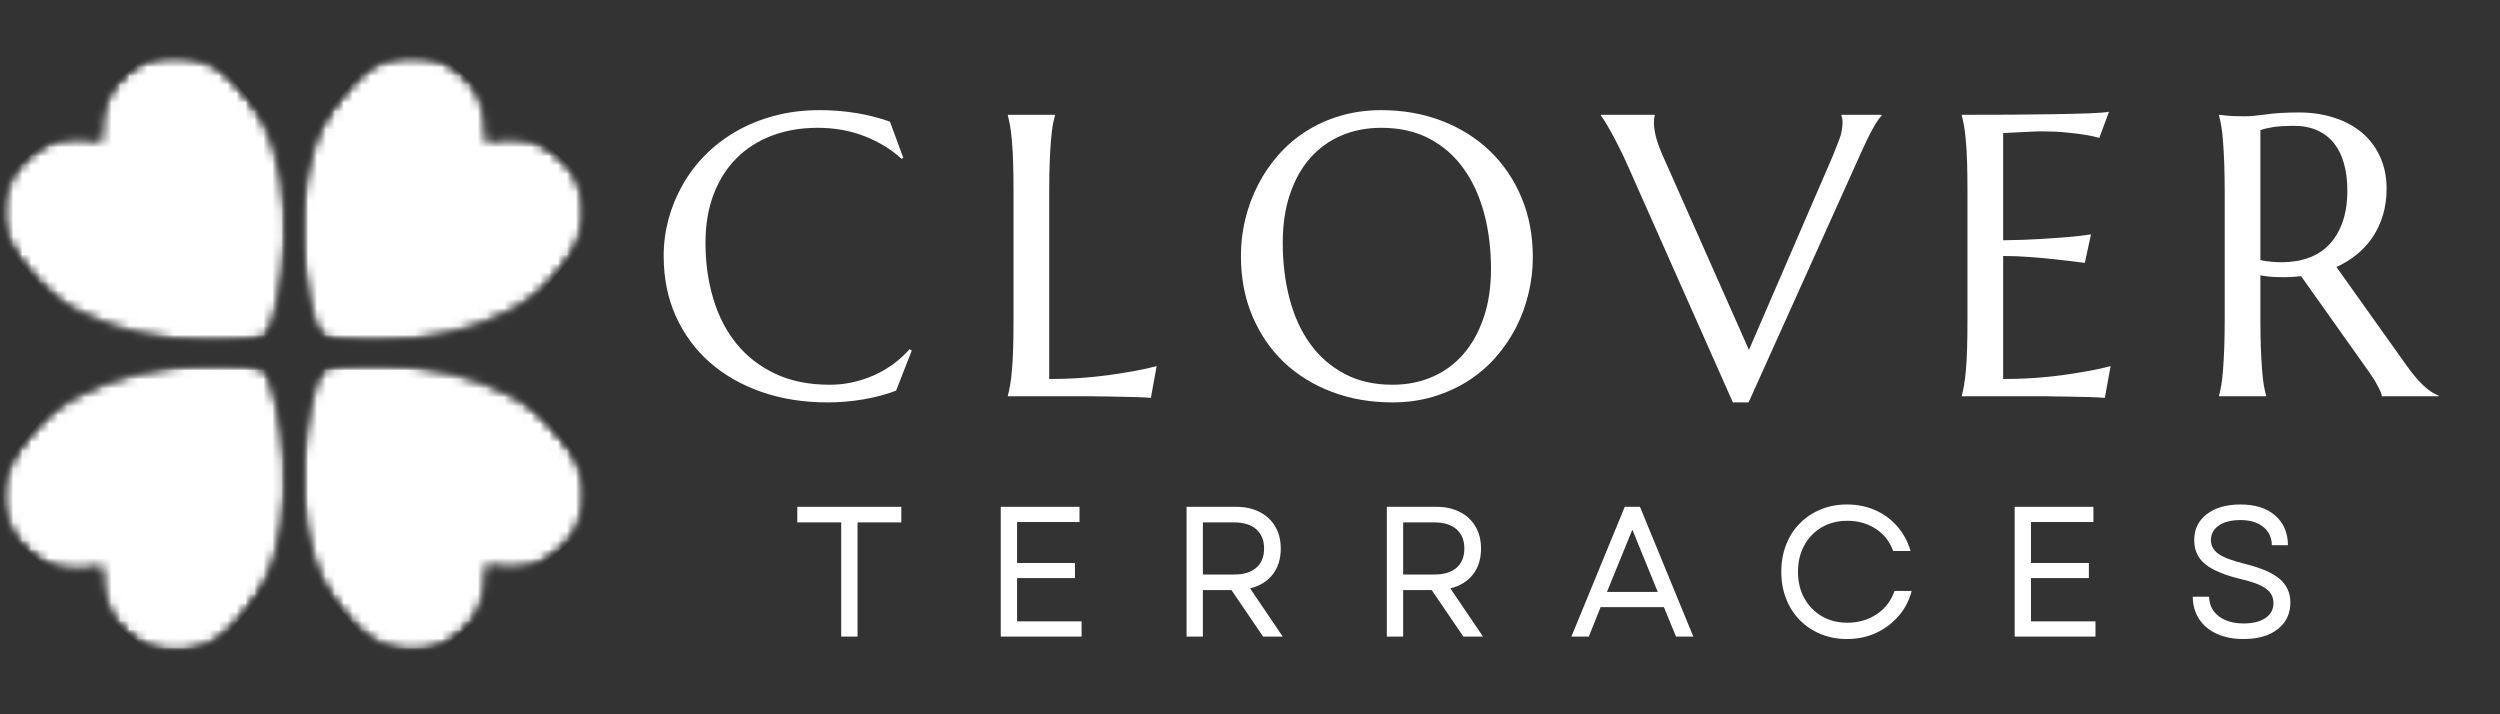 <svg xmlns="http://www.w3.org/2000/svg" width="280" height="80" viewBox="0 0 280 80" fill="none"><rect x="0" y="0" width="280" height="80" fill="#333333" stroke="none"/><mask id="mask0_124_3725" style="mask-type:luminance" maskUnits="userSpaceOnUse" x="71" y="0" width="209" height="59"><path d="M279.561 0H71.209V58.022H279.561V0Z" fill="white"></path></mask><g mask="url(#mask0_124_3725)"><path d="M101.173 17.693L100.98 17.789C99.833 16.738 98.456 15.894 96.846 15.262C95.242 14.63 93.484 14.314 91.571 14.314C89.72 14.314 88.027 14.602 86.489 15.179C84.95 15.756 83.625 16.594 82.519 17.693C81.41 18.792 80.548 20.145 79.936 21.745C79.322 23.339 79.016 25.159 79.016 27.199C79.016 29.445 79.308 31.536 79.895 33.476C80.479 35.42 81.351 37.099 82.505 38.517C83.666 39.939 85.115 41.055 86.846 41.869C88.583 42.686 90.613 43.091 92.931 43.091C93.762 43.091 94.597 43.006 95.431 42.83C96.272 42.648 97.079 42.388 97.849 42.047C98.618 41.701 99.339 41.285 100.019 40.797C100.695 40.303 101.313 39.74 101.873 39.108L102.121 39.259L100.362 43.751C99.263 44.173 98.048 44.496 96.722 44.726C95.393 44.953 94.057 45.069 92.711 45.069C89.998 45.069 87.519 44.675 85.266 43.888C83.02 43.102 81.09 41.992 79.469 40.564C77.849 39.129 76.585 37.401 75.678 35.385C74.778 33.373 74.332 31.134 74.332 28.668C74.332 27.278 74.511 25.907 74.868 24.561C75.232 23.215 75.761 21.934 76.447 20.715C77.134 19.499 77.979 18.38 78.989 17.363C80.005 16.34 81.159 15.454 82.45 14.712C83.748 13.964 85.177 13.38 86.736 12.968C88.302 12.549 89.991 12.336 91.805 12.336C94.634 12.336 97.258 12.769 99.675 13.627L101.173 17.693Z" fill="white"></path><path d="M117.511 42.446C119.242 42.446 120.828 42.374 122.277 42.226C123.733 42.082 125.001 41.91 126.082 41.718C127.346 41.519 128.5 41.278 129.544 41.004L128.898 44.561C128.723 44.541 128.459 44.523 128.102 44.506C127.751 44.496 127.363 44.482 126.934 44.465C126.501 44.455 126.048 44.444 125.574 44.438C125.097 44.427 124.644 44.417 124.214 44.41C123.792 44.41 123.418 44.403 123.088 44.396C122.758 44.386 122.518 44.383 122.374 44.383H112.882V44.3C112.964 43.991 113.047 43.61 113.129 43.16C113.212 42.703 113.28 42.14 113.335 41.471C113.397 40.794 113.445 39.987 113.472 39.053C113.5 38.119 113.514 37.03 113.514 35.784V21.484C113.514 20.241 113.5 19.149 113.472 18.215C113.445 17.281 113.397 16.477 113.335 15.797C113.28 15.121 113.212 14.554 113.129 14.094C113.047 13.637 112.964 13.256 112.882 12.954V12.858H118.157V12.954C118.064 13.256 117.978 13.637 117.896 14.094C117.82 14.554 117.758 15.121 117.703 15.797C117.648 16.477 117.6 17.281 117.566 18.215C117.528 19.149 117.511 20.241 117.511 21.484V42.446Z" fill="white"></path><path d="M154.698 12.336C157.143 12.336 159.399 12.734 161.47 13.531C163.548 14.328 165.344 15.451 166.855 16.896C168.366 18.346 169.547 20.08 170.399 22.102C171.25 24.118 171.676 26.354 171.676 28.806C171.676 30.2 171.511 31.567 171.182 32.913C170.859 34.259 170.388 35.533 169.767 36.731C169.142 37.934 168.379 39.046 167.473 40.069C166.566 41.086 165.526 41.965 164.355 42.707C163.191 43.442 161.903 44.019 160.495 44.438C159.094 44.856 157.576 45.069 155.948 45.069C153.503 45.069 151.24 44.675 149.162 43.888C147.092 43.102 145.303 41.992 143.792 40.564C142.287 39.129 141.113 37.401 140.261 35.385C139.41 33.373 138.984 31.134 138.984 28.668C138.984 27.278 139.142 25.907 139.465 24.561C139.794 23.215 140.268 21.934 140.893 20.715C141.515 19.499 142.274 18.38 143.173 17.363C144.07 16.34 145.1 15.454 146.264 14.712C147.435 13.964 148.726 13.38 150.138 12.968C151.556 12.549 153.077 12.336 154.698 12.336ZM155.948 43.091C157.576 43.091 159.066 42.8 160.412 42.212C161.765 41.629 162.93 40.777 163.901 39.657C164.87 38.541 165.625 37.181 166.168 35.578C166.717 33.977 166.992 32.157 166.992 30.124C166.992 27.865 166.731 25.77 166.209 23.847C165.687 21.917 164.911 20.245 163.888 18.833C162.861 17.415 161.583 16.306 160.055 15.509C158.524 14.712 156.738 14.314 154.698 14.314C153.077 14.314 151.587 14.602 150.234 15.179C148.888 15.756 147.724 16.594 146.745 17.693C145.773 18.792 145.018 20.145 144.478 21.745C143.936 23.339 143.668 25.159 143.668 27.199C143.668 29.445 143.922 31.536 144.437 33.476C144.949 35.42 145.718 37.099 146.745 38.517C147.768 39.939 149.053 41.055 150.591 41.869C152.129 42.686 153.915 43.091 155.948 43.091Z" fill="white"></path><path d="M185.334 12.858V12.954C185.306 13.03 185.282 13.139 185.265 13.284C185.245 13.431 185.238 13.565 185.238 13.682C185.238 14.132 185.3 14.63 185.43 15.179C185.557 15.729 185.794 16.416 186.144 17.24L195.883 39.19L205.293 17.418C205.513 16.869 205.746 16.275 205.993 15.633C206.241 14.994 206.364 14.341 206.364 13.682C206.364 13.5 206.35 13.349 206.323 13.229C206.295 13.102 206.268 13.009 206.241 12.954V12.858H210.746V12.954C210.461 13.229 210.121 13.73 209.73 14.451C209.335 15.166 208.905 16.052 208.438 17.102L195.842 45.069H194.084L182.147 18.188C181.862 17.556 181.57 16.948 181.268 16.361C180.973 15.777 180.695 15.245 180.43 14.767C180.166 14.293 179.932 13.895 179.73 13.572C179.52 13.242 179.379 13.037 179.304 12.954V12.858H185.334Z" fill="white"></path><path d="M219.725 12.858C221.555 12.858 223.372 12.855 225.178 12.844C226.991 12.827 228.653 12.81 230.164 12.789C231.675 12.762 232.96 12.731 234.024 12.693C235.095 12.649 235.824 12.59 236.208 12.515L235.123 15.441C234.646 15.303 234.082 15.186 233.433 15.083C232.874 14.994 232.197 14.912 231.4 14.836C230.604 14.754 229.683 14.713 228.639 14.713C228.289 14.713 227.87 14.726 227.376 14.754C226.888 14.774 226.418 14.795 225.961 14.822C225.439 14.85 224.903 14.877 224.354 14.905V26.91C225.865 26.893 227.228 26.848 228.447 26.773C229.663 26.701 230.7 26.629 231.552 26.553C232.541 26.471 233.42 26.371 234.189 26.251L233.502 29.438C232.492 29.311 231.459 29.187 230.398 29.067C229.491 28.967 228.502 28.875 227.431 28.792C226.366 28.71 225.343 28.669 224.354 28.669V42.446C226.085 42.446 227.671 42.374 229.12 42.226C230.576 42.082 231.843 41.91 232.925 41.718C234.189 41.519 235.343 41.278 236.387 41.004L235.741 44.561C235.566 44.541 235.302 44.524 234.944 44.506C234.594 44.496 234.206 44.482 233.777 44.465C233.344 44.455 232.891 44.445 232.417 44.438C231.94 44.427 231.486 44.417 231.057 44.41C230.635 44.41 230.26 44.403 229.931 44.397C229.601 44.386 229.361 44.383 229.216 44.383H219.725V44.3C219.807 43.991 219.889 43.61 219.972 43.16C220.054 42.703 220.123 42.14 220.178 41.471C220.24 40.794 220.288 39.987 220.315 39.053C220.343 38.119 220.356 37.03 220.356 35.784V21.484C220.356 20.241 220.343 19.149 220.315 18.215C220.288 17.281 220.24 16.478 220.178 15.798C220.123 15.121 220.054 14.555 219.972 14.094C219.889 13.638 219.807 13.256 219.725 12.954V12.858Z" fill="white"></path><path d="M253.164 35.784C253.164 37.031 253.181 38.119 253.219 39.053C253.254 39.987 253.302 40.794 253.357 41.471C253.412 42.14 253.473 42.704 253.549 43.16C253.631 43.61 253.717 43.991 253.81 44.3V44.383H248.535V44.3C248.618 43.991 248.7 43.61 248.782 43.16C248.865 42.704 248.927 42.14 248.975 41.471C249.03 40.794 249.074 39.994 249.112 39.067C249.146 38.143 249.167 37.048 249.167 35.784V21.485C249.167 20.241 249.146 19.149 249.112 18.215C249.074 17.281 249.03 16.481 248.975 15.812C248.927 15.135 248.865 14.568 248.782 14.108C248.7 13.641 248.618 13.257 248.535 12.954V12.858L249.455 12.954C249.73 12.982 250.039 13.002 250.39 13.009C250.736 13.02 251.094 13.023 251.461 13.023C252.028 13.023 252.797 12.954 253.769 12.817C254.747 12.673 255.994 12.597 257.505 12.597C258.906 12.597 260.201 12.79 261.392 13.174C262.591 13.552 263.631 14.105 264.51 14.836C265.39 15.571 266.069 16.467 266.557 17.529C267.052 18.593 267.299 19.802 267.299 21.155C267.299 22.209 267.162 23.188 266.887 24.094C266.619 24.994 266.241 25.808 265.747 26.54C265.259 27.274 264.668 27.923 263.975 28.49C263.288 29.05 262.522 29.52 261.681 29.905L269.387 40.729C269.771 41.279 270.129 41.752 270.458 42.144C270.788 42.539 271.104 42.879 271.406 43.16C271.708 43.445 271.997 43.679 272.271 43.861C272.546 44.046 272.828 44.191 273.123 44.3V44.383H266.777C266.729 44.108 266.585 43.744 266.337 43.284C266.097 42.817 265.819 42.357 265.499 41.897L257.725 30.935C257.385 30.963 257.045 30.99 256.708 31.017C256.368 31.038 256.025 31.045 255.678 31.045C255.266 31.045 254.847 31.031 254.428 31.004C254.016 30.969 253.594 30.915 253.164 30.839V35.784ZM253.164 29.136C253.566 29.218 253.968 29.28 254.373 29.314C254.785 29.352 255.184 29.369 255.568 29.369C256.667 29.369 257.67 29.204 258.576 28.875C259.483 28.545 260.252 28.047 260.884 27.377C261.523 26.701 262.017 25.863 262.368 24.864C262.725 23.858 262.903 22.676 262.903 21.32C262.903 20.221 262.78 19.228 262.532 18.339C262.285 17.443 261.914 16.684 261.42 16.059C260.932 15.437 260.314 14.956 259.565 14.616C258.813 14.27 257.944 14.094 256.955 14.094C255.939 14.094 255.129 14.146 254.524 14.245C253.927 14.348 253.473 14.458 253.164 14.575V29.136Z" fill="white"></path></g><mask id="mask1_124_3725" style="mask-type:luminance" maskUnits="userSpaceOnUse" x="87" y="48" width="180" height="32"><path d="M266.374 48.352H87.912V80H266.374V48.352Z" fill="white"></path></mask><g mask="url(#mask1_124_3725)"><path d="M94.216 71.297V58.508H89.298V56.764H100.947V58.508H96.043V71.297H94.216Z" fill="white"></path><path d="M112.085 71.297V56.764H120.904V58.467H113.912V63.055H120.395V64.744H113.912V69.593H121.137V71.297H112.085Z" fill="white"></path><path d="M132.896 71.297V56.764H138.445C139.452 56.764 140.327 56.956 141.069 57.341C141.818 57.718 142.401 58.254 142.814 58.948C143.233 59.645 143.445 60.472 143.445 61.434C143.445 62.615 143.136 63.591 142.525 64.36C141.921 65.122 141.083 65.634 140.011 65.898L143.665 71.297H141.467L137.923 66.091H134.723V71.297H132.896ZM134.723 64.346H138.226C139.297 64.346 140.121 64.095 140.698 63.591C141.282 63.089 141.577 62.368 141.577 61.434C141.577 60.51 141.282 59.792 140.698 59.277C140.121 58.766 139.297 58.508 138.226 58.508H134.723V64.346Z" fill="white"></path><path d="M155.326 71.297V56.764H160.875C161.881 56.764 162.757 56.956 163.499 57.341C164.247 57.718 164.831 58.254 165.243 58.948C165.662 59.645 165.875 60.472 165.875 61.434C165.875 62.615 165.566 63.591 164.955 64.36C164.35 65.122 163.512 65.634 162.441 65.898L166.095 71.297H163.897L160.353 66.091H157.153V71.297H155.326ZM157.153 64.346H160.655C161.727 64.346 162.551 64.095 163.128 63.591C163.712 63.089 164.007 62.368 164.007 61.434C164.007 60.51 163.712 59.792 163.128 59.277C162.551 58.766 161.727 58.508 160.655 58.508H157.153V64.346Z" fill="white"></path><path d="M175.997 71.297L181.972 56.764H183.676L189.651 71.297H187.714L186.354 68H179.266L177.948 71.297H175.997ZM179.981 66.297H185.667L182.824 59.319L179.981 66.297Z" fill="white"></path><path d="M206.855 71.571C205.784 71.571 204.798 71.382 203.902 71.008C203.002 70.634 202.226 70.112 201.567 69.442C200.907 68.766 200.399 67.969 200.042 67.052C199.685 66.138 199.506 65.129 199.506 64.03C199.506 62.941 199.685 61.939 200.042 61.022C200.399 60.098 200.907 59.301 201.567 58.632C202.226 57.955 203.002 57.433 203.902 57.066C204.798 56.691 205.784 56.502 206.855 56.502C207.999 56.502 209.053 56.715 210.015 57.134C210.976 57.557 211.8 58.161 212.487 58.947C213.174 59.727 213.672 60.647 213.984 61.709H212.034C211.656 60.658 211.01 59.834 210.097 59.236C209.18 58.632 208.119 58.329 206.91 58.329C205.828 58.329 204.87 58.573 204.039 59.057C203.215 59.535 202.563 60.204 202.089 61.063C201.611 61.925 201.374 62.914 201.374 64.03C201.374 65.156 201.611 66.152 202.089 67.011C202.563 67.862 203.215 68.532 204.039 69.016C204.87 69.504 205.828 69.744 206.91 69.744C208.146 69.744 209.238 69.428 210.193 68.796C211.144 68.158 211.807 67.285 212.185 66.186H214.108C213.823 67.268 213.328 68.213 212.624 69.016C211.927 69.813 211.086 70.441 210.097 70.898C209.108 71.344 208.026 71.571 206.855 71.571Z" fill="white"></path><path d="M225.643 71.297V56.764H234.462V58.467H227.47V63.055H233.954V64.744H227.47V69.593H234.695V71.297H225.643Z" fill="white"></path><path d="M251.29 71.571C250.126 71.571 249.12 71.372 248.268 70.981C247.416 70.589 246.757 70.033 246.29 69.318C245.83 68.604 245.596 67.776 245.589 66.832H247.416C247.444 67.759 247.808 68.491 248.515 69.03C249.229 69.562 250.153 69.827 251.29 69.827C252.313 69.827 253.124 69.627 253.721 69.222C254.326 68.82 254.628 68.261 254.628 67.546C254.628 66.86 254.339 66.317 253.762 65.912C253.186 65.5 252.238 65.143 250.919 64.84C249.133 64.411 247.821 63.862 246.99 63.192C246.166 62.526 245.754 61.626 245.754 60.5C245.754 59.274 246.221 58.302 247.155 57.588C248.089 56.867 249.346 56.502 250.933 56.502C252.571 56.502 253.862 56.911 254.806 57.725C255.758 58.542 256.238 59.655 256.249 61.063H254.449C254.429 60.194 254.106 59.507 253.474 59.002C252.849 58.501 252.004 58.247 250.933 58.247C249.896 58.247 249.085 58.453 248.501 58.865C247.914 59.27 247.622 59.813 247.622 60.5C247.622 61.097 247.89 61.599 248.433 62.011C248.982 62.416 249.961 62.79 251.372 63.137C253.23 63.597 254.552 64.167 255.342 64.854C256.129 65.541 256.523 66.417 256.523 67.478C256.523 68.735 256.046 69.731 255.095 70.472C254.15 71.207 252.883 71.571 251.29 71.571Z" fill="white"></path></g><mask id="mask2_124_3725" style="mask-type:luminance" maskUnits="userSpaceOnUse" x="33" y="6" width="33" height="33"><path d="M33.407 6.154H65.934V38.681H33.407V6.154Z" fill="white"></path></mask><g mask="url(#mask2_124_3725)"><mask id="mask3_124_3725" style="mask-type:luminance" maskUnits="userSpaceOnUse" x="23" y="2" width="47" height="46"><path d="M45.161 2.486L69.196 22.919L47.892 47.984L23.856 27.552L45.161 2.486Z" fill="white"></path></mask><g mask="url(#mask3_124_3725)"><mask id="mask4_124_3725" style="mask-type:luminance" maskUnits="userSpaceOnUse" x="33" y="6" width="33" height="33"><path d="M64.08 19.262C61.477 14.966 56.624 15.385 54.481 15.78C54.526 13.599 54.159 8.747 49.498 6.872C44.574 4.887 39.694 7.5 36.58 13.18C31.902 21.721 34.172 33.692 35.852 37.696C40.075 38.709 52.26 39.022 59.931 33.029C65.038 29.042 66.83 23.802 64.08 19.262Z" fill="white"></path></mask><g mask="url(#mask4_124_3725)"><mask id="mask5_124_3725" style="mask-type:luminance" maskUnits="userSpaceOnUse" x="33" y="6" width="33" height="33"><path d="M65.934 6.154H33.407V38.682H65.934V6.154Z" fill="white"></path></mask><g mask="url(#mask5_124_3725)"><mask id="mask6_124_3725" style="mask-type:luminance" maskUnits="userSpaceOnUse" x="33" y="6" width="33" height="33"><path d="M33.407 6.154H65.934V38.682H33.407V6.154Z" fill="white"></path></mask><g mask="url(#mask6_124_3725)"><mask id="mask7_124_3725" style="mask-type:luminance" maskUnits="userSpaceOnUse" x="23" y="2" width="47" height="46"><path d="M45.161 2.487L69.196 22.919L47.892 47.985L23.856 27.552L45.161 2.487Z" fill="white"></path></mask><g mask="url(#mask7_124_3725)"><mask id="mask8_124_3725" style="mask-type:luminance" maskUnits="userSpaceOnUse" x="33" y="6" width="33" height="33"><path d="M64.08 19.262C61.477 14.966 56.624 15.385 54.481 15.78C54.526 13.6 54.159 8.747 49.498 6.872C44.574 4.887 39.694 7.501 36.58 13.181C31.902 21.721 34.172 33.692 35.852 37.697C40.075 38.709 52.26 39.022 59.931 33.03C65.038 29.043 66.83 23.802 64.08 19.262Z" fill="white"></path></mask><g mask="url(#mask8_124_3725)"><path d="M45.082 2.583L69.025 22.933L47.799 47.902L23.856 27.552L45.082 2.583Z" fill="white"></path></g></g></g></g></g></g></g><mask id="mask9_124_3725" style="mask-type:luminance" maskUnits="userSpaceOnUse" x="0" y="40" width="33" height="33"><path d="M0 40.44H32.528V72.967H0V40.44Z" fill="white"></path></mask><g mask="url(#mask9_124_3725)"><mask id="mask10_124_3725" style="mask-type:luminance" maskUnits="userSpaceOnUse" x="-4" y="31" width="46" height="46"><path d="M20.937 76.645L-3.4 56.576L17.527 31.195L41.864 51.264L20.937 76.645Z" fill="white"></path></mask><g mask="url(#mask10_124_3725)"><mask id="mask11_124_3725" style="mask-type:luminance" maskUnits="userSpaceOnUse" x="0" y="40" width="32" height="33"><path d="M1.772 60.154C4.44 64.409 9.282 63.921 11.418 63.492C11.408 65.673 11.847 70.518 16.535 72.328C21.487 74.237 26.332 71.552 29.358 65.824C33.908 57.215 31.459 45.278 29.718 41.301C25.48 40.35 13.296 40.219 5.711 46.325C0.666 50.388 -1.048 55.655 1.772 60.154Z" fill="white"></path></mask><g mask="url(#mask11_124_3725)"><mask id="mask12_124_3725" style="mask-type:luminance" maskUnits="userSpaceOnUse" x="0" y="40" width="33" height="33"><path d="M32.528 40.439H0V72.966H32.528V40.439Z" fill="white"></path></mask><g mask="url(#mask12_124_3725)"><mask id="mask13_124_3725" style="mask-type:luminance" maskUnits="userSpaceOnUse" x="0" y="40" width="33" height="33"><path d="M0 40.439H32.528V72.966H0V40.439Z" fill="white"></path></mask><g mask="url(#mask13_124_3725)"><mask id="mask14_124_3725" style="mask-type:luminance" maskUnits="userSpaceOnUse" x="-4" y="31" width="46" height="46"><path d="M20.937 76.644L-3.4 56.575L17.527 31.194L41.864 51.263L20.937 76.644Z" fill="white"></path></mask><g mask="url(#mask14_124_3725)"><mask id="mask15_124_3725" style="mask-type:luminance" maskUnits="userSpaceOnUse" x="0" y="40" width="32" height="33"><path d="M1.772 60.154C4.44 64.408 9.282 63.921 11.418 63.492C11.408 65.672 11.847 70.518 16.535 72.327C21.487 74.237 26.332 71.551 29.358 65.823C33.908 57.214 31.459 45.277 29.718 41.301C25.48 40.349 13.296 40.219 5.711 46.325C0.666 50.387 -1.048 55.655 1.772 60.154Z" fill="white"></path></mask><g mask="url(#mask15_124_3725)"><path d="M21.016 76.548L-3.229 56.558L17.623 31.273L41.864 51.263L21.016 76.548Z" fill="white"></path></g></g></g></g></g></g></g><mask id="mask16_124_3725" style="mask-type:luminance" maskUnits="userSpaceOnUse" x="33" y="40" width="33" height="33"><path d="M33.407 40.44H65.934V72.967H33.407V40.44Z" fill="white"></path></mask><g mask="url(#mask16_124_3725)"><mask id="mask17_124_3725" style="mask-type:luminance" maskUnits="userSpaceOnUse" x="23" y="31" width="47" height="46"><path d="M69.159 56.408L44.976 76.665L23.853 51.446L48.036 31.191L69.159 56.408Z" fill="white"></path></mask><g mask="url(#mask17_124_3725)"><mask id="mask18_124_3725" style="mask-type:luminance" maskUnits="userSpaceOnUse" x="33" y="40" width="33" height="33"><path d="M49.44 72.235C54.114 70.388 54.519 65.539 54.488 63.358C56.631 63.77 61.477 64.224 64.111 59.945C66.896 55.426 65.137 50.172 60.062 46.15C52.431 40.103 40.247 40.326 36.017 41.312C34.31 45.302 31.951 57.259 36.569 65.831C39.639 71.535 44.502 74.183 49.44 72.235Z" fill="white"></path></mask><g mask="url(#mask18_124_3725)"><mask id="mask19_124_3725" style="mask-type:luminance" maskUnits="userSpaceOnUse" x="33" y="40" width="33" height="33"><path d="M65.934 40.44H33.407V72.967H65.934V40.44Z" fill="white"></path></mask><g mask="url(#mask19_124_3725)"><mask id="mask20_124_3725" style="mask-type:luminance" maskUnits="userSpaceOnUse" x="33" y="40" width="33" height="33"><path d="M33.407 40.44H65.934V72.967H33.407V40.44Z" fill="white"></path></mask><g mask="url(#mask20_124_3725)"><mask id="mask21_124_3725" style="mask-type:luminance" maskUnits="userSpaceOnUse" x="23" y="31" width="47" height="46"><path d="M69.159 56.408L44.976 76.665L23.853 51.446L48.036 31.191L69.159 56.408Z" fill="white"></path></mask><g mask="url(#mask21_124_3725)"><mask id="mask22_124_3725" style="mask-type:luminance" maskUnits="userSpaceOnUse" x="33" y="40" width="33" height="33"><path d="M49.44 72.235C54.114 70.388 54.519 65.539 54.488 63.358C56.631 63.77 61.477 64.224 64.111 59.945C66.896 55.426 65.137 50.172 60.062 46.15C52.431 40.103 40.247 40.326 36.017 41.312C34.31 45.302 31.951 57.259 36.569 65.831C39.639 71.535 44.502 74.183 49.44 72.235Z" fill="white"></path></mask><g mask="url(#mask22_124_3725)"><path d="M69.08 56.312L44.993 76.49L23.946 51.367L48.036 31.191L69.08 56.312Z" fill="white"></path></g></g></g></g></g></g></g><mask id="mask23_124_3725" style="mask-type:luminance" maskUnits="userSpaceOnUse" x="0" y="6" width="33" height="33"><path d="M0 6.154H32.528V38.681H0V6.154Z" fill="white"></path></mask><g mask="url(#mask23_124_3725)"><mask id="mask24_124_3725" style="mask-type:luminance" maskUnits="userSpaceOnUse" x="-4" y="2" width="47" height="46"><path d="M-3.307 22.819L20.745 2.411L42.029 27.493L17.977 47.902L-3.307 22.819Z" fill="white"></path></mask><g mask="url(#mask24_124_3725)"><mask id="mask25_124_3725" style="mask-type:luminance" maskUnits="userSpaceOnUse" x="0" y="6" width="32" height="33"><path d="M16.312 6.868C11.648 8.743 11.277 13.595 11.319 15.773C9.176 15.378 4.327 14.955 1.72 19.248C-1.034 23.788 0.755 29.028 5.855 33.019C13.523 39.018 25.707 38.716 29.931 37.706C31.614 33.705 33.898 21.731 29.224 13.19C26.116 7.507 21.236 4.887 16.312 6.868Z" fill="white"></path></mask><g mask="url(#mask25_124_3725)"><mask id="mask26_124_3725" style="mask-type:luminance" maskUnits="userSpaceOnUse" x="0" y="6" width="33" height="33"><path d="M32.528 6.154H0V38.681H32.528V6.154Z" fill="white"></path></mask><g mask="url(#mask26_124_3725)"><mask id="mask27_124_3725" style="mask-type:luminance" maskUnits="userSpaceOnUse" x="0" y="6" width="33" height="33"><path d="M0 6.154H32.528V38.681H0V6.154Z" fill="white"></path></mask><g mask="url(#mask27_124_3725)"><mask id="mask28_124_3725" style="mask-type:luminance" maskUnits="userSpaceOnUse" x="-4" y="2" width="47" height="46"><path d="M-3.307 22.819L20.745 2.411L42.029 27.493L17.977 47.902L-3.307 22.819Z" fill="white"></path></mask><g mask="url(#mask28_124_3725)"><mask id="mask29_124_3725" style="mask-type:luminance" maskUnits="userSpaceOnUse" x="0" y="6" width="32" height="33"><path d="M16.312 6.868C11.648 8.743 11.277 13.595 11.319 15.773C9.176 15.378 4.327 14.955 1.72 19.248C-1.034 23.788 0.755 29.028 5.855 33.019C13.523 39.018 25.707 38.716 29.931 37.706C31.614 33.705 33.898 21.731 29.224 13.19C26.116 7.507 21.236 4.887 16.312 6.868Z" fill="white"></path></mask><g mask="url(#mask29_124_3725)"><path d="M-3.228 22.916L20.732 2.583L41.937 27.572L17.977 47.902L-3.228 22.916Z" fill="white"></path></g></g></g></g></g></g></g></svg>